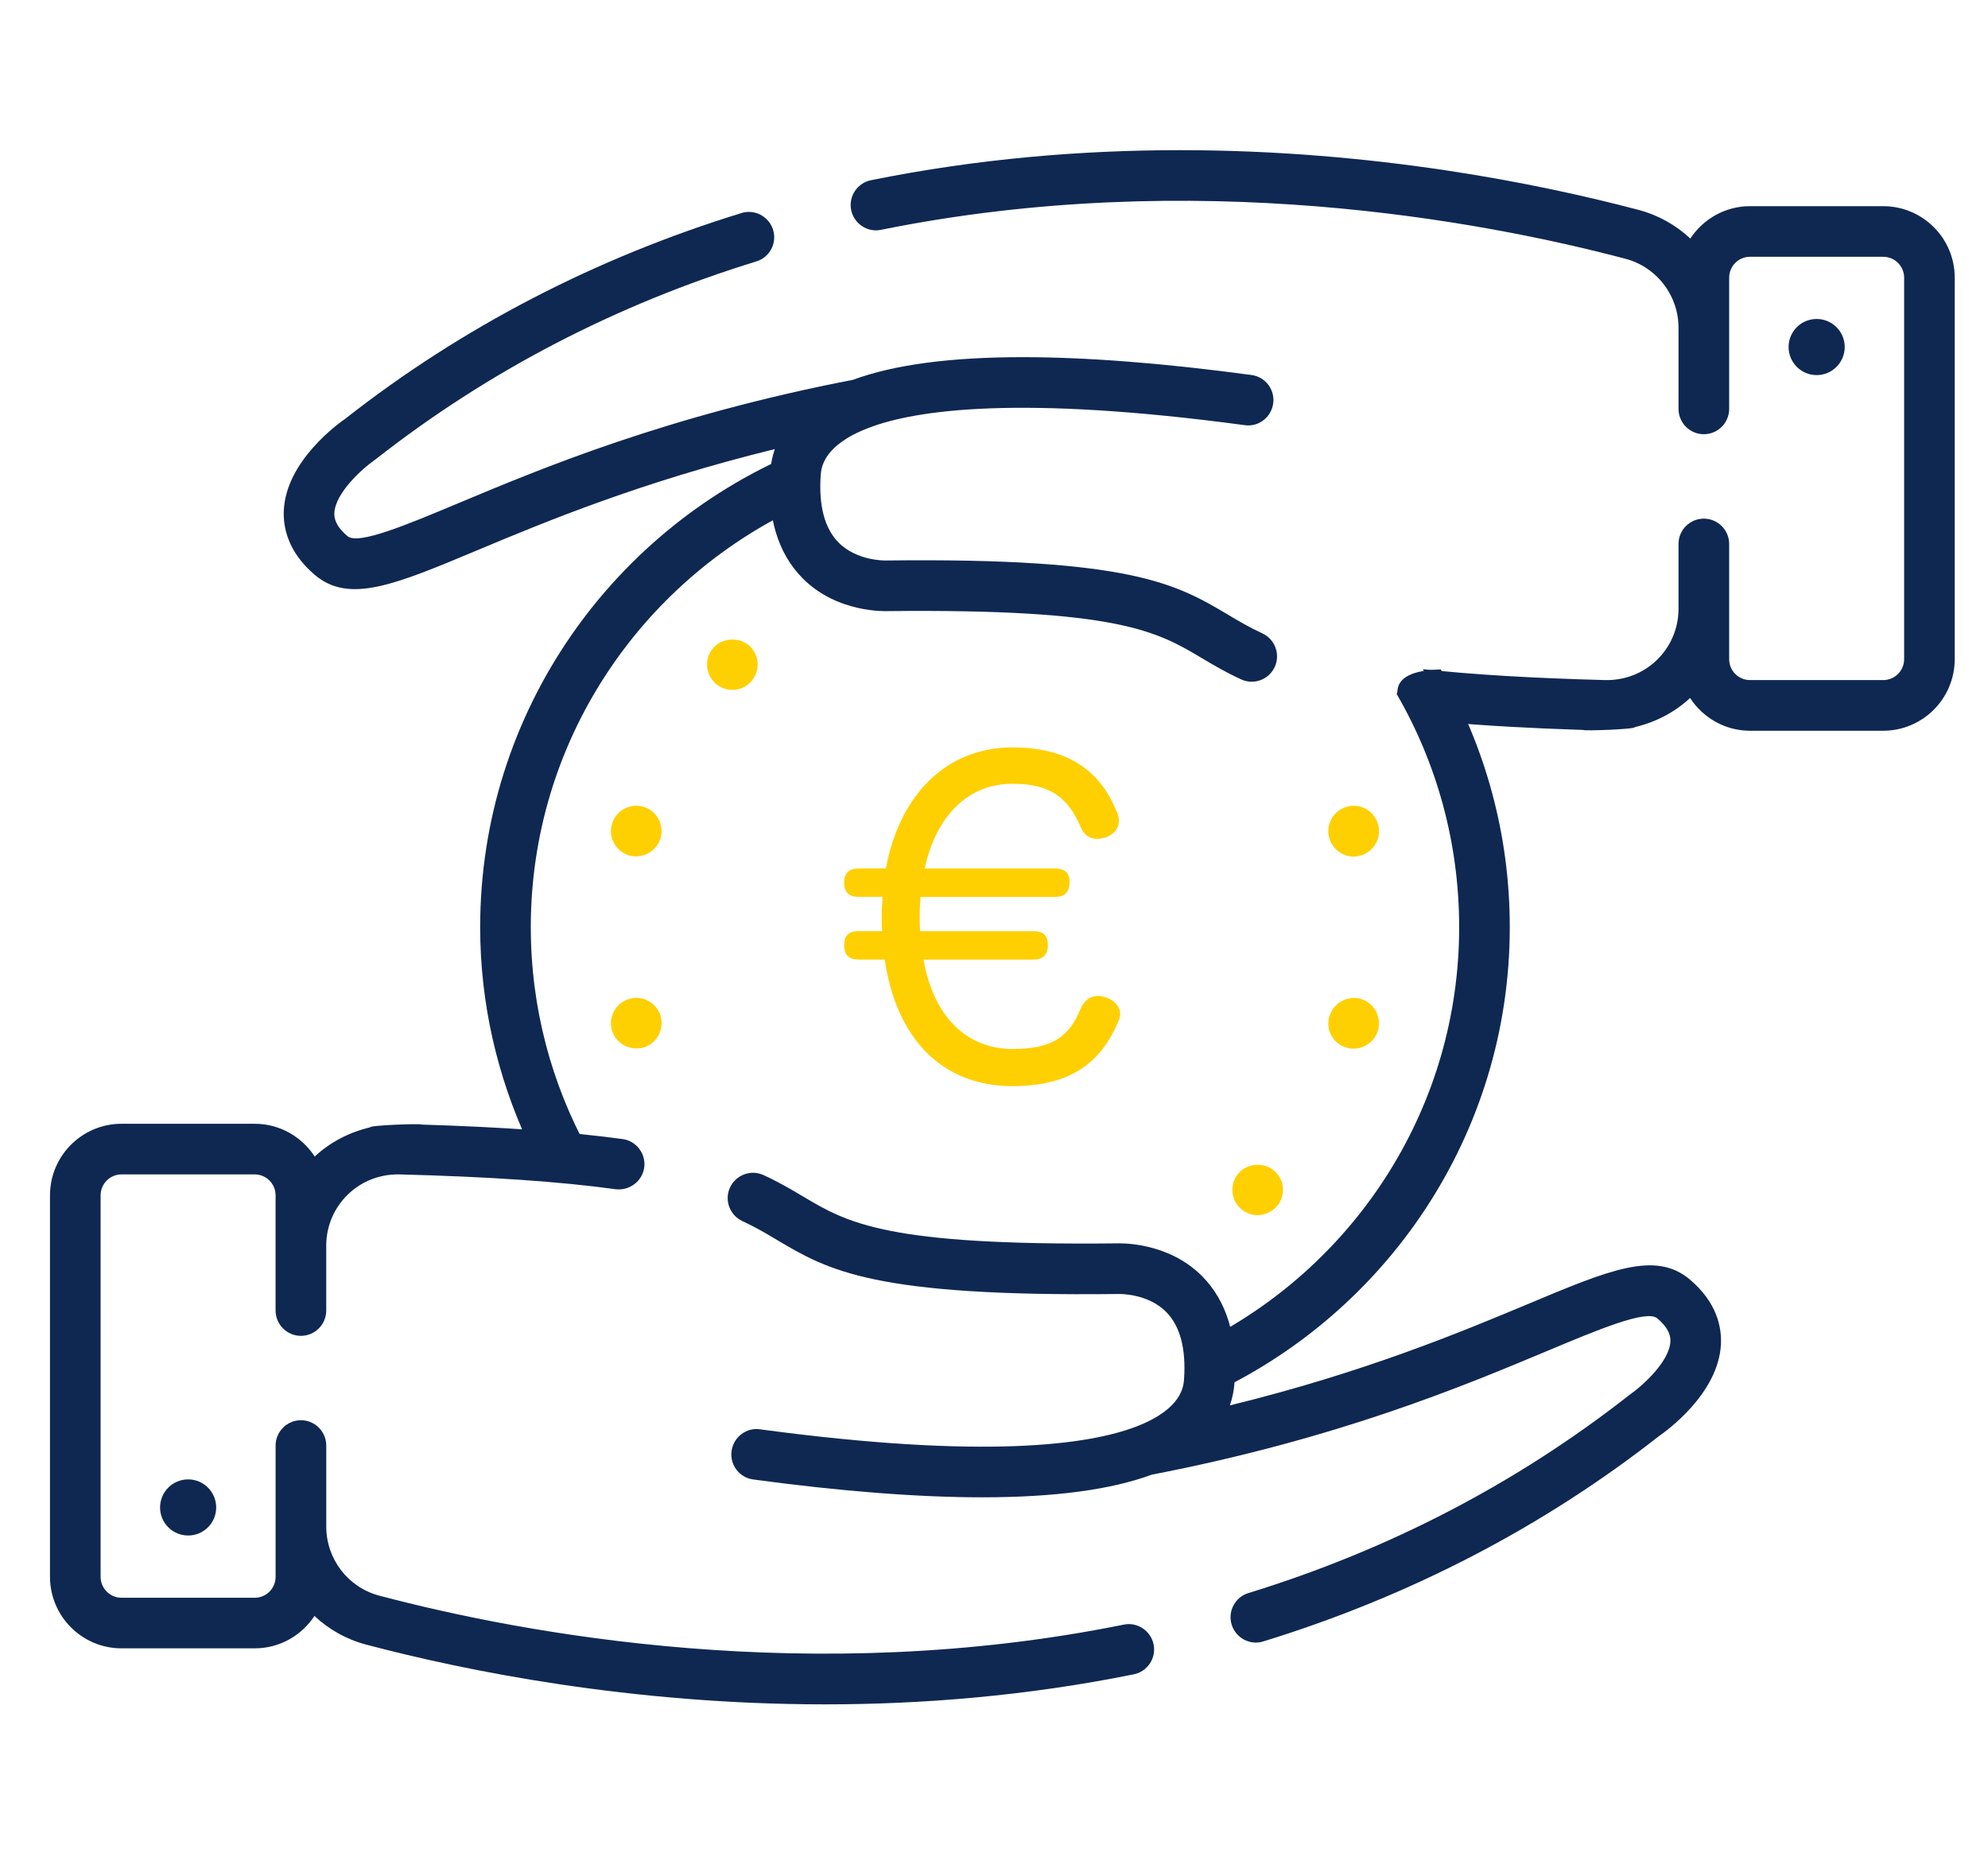 <?xml version="1.0" encoding="utf-8"?>
<!-- Generator: Adobe Illustrator 23.0.4, SVG Export Plug-In . SVG Version: 6.00 Build 0)  -->
<svg version="1.1" id="Calque_1" xmlns="http://www.w3.org/2000/svg" xmlns:xlink="http://www.w3.org/1999/xlink" x="0px" y="0px"
	 viewBox="0 0 57.106 53.106" style="enable-background:new 0 0 57.106 53.106;" xml:space="preserve">
<style type="text/css">
	.st0{fill:#FED001;}
	.st1{fill:#0E2852;}
</style>
<path class="st0" d="M17.576,29.58c0.087,0.319,0.378,0.533,0.698,0.533
	c0.067,0,0.126,0,0.194-0.02c0.387-0.106,0.611-0.504,0.513-0.892
	c-0.106-0.388-0.503-0.62-0.892-0.514C17.702,28.793,17.469,29.191,17.576,29.58z
	"/>
<path class="st0" d="M18.089,24.576c0.059,0.01,0.127,0.02,0.185,0.02
	c0.32,0,0.62-0.214,0.707-0.543c0.098-0.388-0.135-0.786-0.513-0.883
	c-0.397-0.106-0.795,0.126-0.892,0.515C17.469,24.071,17.702,24.469,18.089,24.576z"
	/>
<path class="st0" d="M21.551,18.573c-0.272-0.272-0.757-0.272-1.028,0
	c-0.136,0.136-0.213,0.32-0.213,0.515c0,0.193,0.078,0.378,0.213,0.514
	c0.136,0.136,0.32,0.213,0.514,0.213c0.194,0,0.378-0.077,0.514-0.213
	c0.135-0.136,0.213-0.32,0.213-0.514C21.764,18.893,21.687,18.708,21.551,18.573z"
	/>
<path class="st0" d="M38.889,24.604c0.058,0,0.116-0.009,0.185-0.028
	c0.388-0.106,0.62-0.505,0.514-0.892c-0.106-0.389-0.504-0.621-0.893-0.515
	c-0.387,0.107-0.62,0.504-0.513,0.892C38.269,24.391,38.569,24.604,38.889,24.604
	z"/>
<path class="st0" d="M38.695,30.093c0.059,0.02,0.126,0.028,0.185,0.028
	c0.32,0,0.621-0.213,0.708-0.542c0.098-0.389-0.126-0.786-0.514-0.893
	c-0.388-0.097-0.786,0.136-0.892,0.523C38.075,29.599,38.308,29.997,38.695,30.093z
	"/>
<path class="st0" d="M35.612,34.69c0.136,0.135,0.32,0.213,0.515,0.213
	c0.184,0,0.368-0.078,0.513-0.213c0.137-0.136,0.214-0.32,0.214-0.515
	c0-0.194-0.077-0.378-0.214-0.514c-0.271-0.271-0.756-0.271-1.027,0
	c-0.136,0.136-0.213,0.319-0.213,0.514C35.399,34.37,35.476,34.554,35.612,34.69
	z"/>
<g>
	<path class="st1" d="M22.911,14.582c-0.003-0.016-0.012-0.027-0.015-0.044
		c-0.07-0.573-0.088-1.146,0.178-1.62c-5.432,2.19-9.281,7.507-9.281,13.713
		c0,2.198,0.495,4.277,1.358,6.154c0.614,0.011,1.185,0.086,1.745,0.258
		c-1.049-1.904-1.649-4.089-1.649-6.412C15.248,21.309,18.391,16.719,22.911,14.582z
		"/>
	<path class="st1" d="M41.387,19.227c-0.613,0.019-1.221,0.141-1.245,0.625
		c-0.002,0.032-0.015,0.056-0.021,0.084c1.154,1.989,1.794,4.281,1.794,6.695
		c0,5.148-2.937,9.615-7.22,11.836c0.007,0.536,0.014,1.072,0.011,1.608
		c5.103-2.334,8.663-7.475,8.663-13.444C43.37,23.962,42.659,21.429,41.387,19.227z"
		/>
	<path class="st1" d="M9.042,16.512c0.99,0.838,2.301,0.285,4.682-0.713
		c1.932-0.809,4.696-1.959,8.533-2.9c-0.079,0.234-0.119,0.461-0.133,0.668
		c-0.087,1.305,0.226,2.326,0.927,3.039c1,1.012,2.409,0.947,2.442,0.947
		c6.645-0.072,7.741,0.584,9.034,1.352c0.334,0.199,0.68,0.404,1.125,0.609
		c0.363,0.168,0.795,0.01,0.965-0.356c0.168-0.363,0.009-0.797-0.355-0.965
		c-0.385-0.178-0.692-0.361-0.993-0.541c-1.482-0.879-2.774-1.637-9.823-1.553
		c-0.01,0-0.829,0.021-1.36-0.518c-0.396-0.402-0.569-1.047-0.512-1.918
		c0.015-0.215,0.059-0.867,1.372-1.371l0,0c1.35-0.519,4.319-0.953,10.81-0.08
		c0.395,0.059,0.764-0.227,0.817-0.625c0.054-0.398-0.226-0.764-0.624-0.816
		c-2.538-0.342-4.734-0.512-6.578-0.512c-2.077,0-3.7,0.219-4.867,0.65
		c-5.347,1.033-8.956,2.547-11.344,3.547c-1.478,0.619-2.872,1.205-3.178,0.943
		c-0.351-0.297-0.384-0.523-0.377-0.668c0.027-0.562,0.78-1.258,1.179-1.533
		c3.229-2.535,6.909-4.449,10.942-5.689c0.384-0.117,0.6-0.525,0.481-0.908
		c-0.097-0.312-0.384-0.514-0.695-0.514c-0.07,0-0.143,0.01-0.214,0.033
		c-4.203,1.293-8.043,3.289-11.374,5.904c-0.173,0.119-1.698,1.199-1.771,2.629
		C8.13,15.137,8.263,15.85,9.042,16.512z"/>
	<path class="st1" d="M54.097,5.922h-3.825c-0.718,0-1.349,0.371-1.717,0.93
		c-0.412-0.385-0.918-0.674-1.49-0.824c-2.841-0.75-7.583-1.715-13.179-1.715
		c-2.787,0-5.785,0.24-8.867,0.863c-0.394,0.08-0.648,0.465-0.569,0.857
		c0.081,0.395,0.471,0.65,0.857,0.568c8.979-1.816,17.253-0.26,21.386,0.832
		c0.901,0.238,1.528,1.059,1.523,1.992v2.318c0,0.402,0.325,0.729,0.727,0.729
		s0.728-0.326,0.728-0.729V7.977c0-0.332,0.268-0.602,0.6-0.602h3.825
		c0.332,0,0.601,0.27,0.601,0.602V18.934c0,0.33-0.269,0.6-0.601,0.6h-3.825
		c-0.332,0-0.6-0.269-0.6-0.6v-3.31c0-0.4-0.326-0.727-0.728-0.727
		s-0.727,0.326-0.727,0.727v1.898c-0.011,0.545-0.229,1.053-0.621,1.434
		c-0.398,0.387-0.924,0.586-1.473,0.578c-2.092-0.054-3.811-0.158-5.25-0.313
		c0.255,0.475,0.434,0.999,0.597,1.518c1.17,0.103,2.489,0.179,4.008,0.227
		c0.009,0.034,1.496-0.018,1.482-0.08c0.588-0.139,1.135-0.416,1.589-0.838
		c0.367,0.564,1,0.941,1.722,0.941h3.825c1.134,0,2.055-0.922,2.055-2.055V7.977
		C56.152,6.844,55.23,5.922,54.097,5.922z"/>
	<path class="st1" d="M52.99,9.967c0-0.445-0.361-0.805-0.806-0.805
		c-0.445,0-0.806,0.359-0.806,0.805s0.361,0.807,0.806,0.807
		C52.629,10.774,52.99,10.412,52.99,9.967z"/>
	<path class="st1" d="M48.545,36.754c-0.99-0.838-2.301-0.285-4.682,0.713
		c-1.932,0.808-4.696,1.959-8.533,2.9c0.079-0.234,0.119-0.461,0.133-0.668
		c0.087-1.305-0.226-2.326-0.927-3.039c-1-1.012-2.409-0.947-2.442-0.947
		c-6.645,0.072-7.741-0.584-9.034-1.351c-0.334-0.199-0.68-0.404-1.125-0.609
		c-0.363-0.168-0.795-0.01-0.965,0.355c-0.169,0.363-0.009,0.797,0.355,0.965
		c0.385,0.178,0.692,0.361,0.993,0.541c1.482,0.879,2.774,1.637,9.823,1.553
		c0.01,0,0.829-0.021,1.36,0.518c0.396,0.402,0.569,1.047,0.512,1.918
		c-0.015,0.215-0.06,0.867-1.372,1.371l0,0c-1.35,0.52-4.319,0.953-10.81,0.08
		c-0.395-0.059-0.764,0.227-0.817,0.625c-0.054,0.398,0.226,0.764,0.624,0.816
		c2.538,0.342,4.734,0.512,6.578,0.512c2.077,0,3.7-0.219,4.867-0.65
		c5.347-1.033,8.956-2.547,11.344-3.547c1.478-0.619,2.872-1.205,3.178-0.943
		c0.351,0.297,0.384,0.523,0.377,0.668c-0.027,0.562-0.78,1.258-1.179,1.533
		c-3.229,2.535-6.909,4.449-10.942,5.689c-0.384,0.117-0.6,0.525-0.481,0.908
		c0.097,0.312,0.384,0.514,0.695,0.514c0.07,0,0.143-0.01,0.214-0.033
		c4.203-1.293,8.043-3.289,11.374-5.904c0.173-0.119,1.698-1.199,1.771-2.629
		C49.458,38.129,49.325,37.416,48.545,36.754z"/>
	<path class="st1" d="M32.281,46.664c-8.979,1.816-17.253,0.26-21.386-0.832
		c-0.901-0.238-1.527-1.059-1.523-1.992v-2.318c0-0.402-0.325-0.729-0.727-0.729
		c-0.401,0-0.728,0.326-0.728,0.729v3.768c0,0.332-0.268,0.602-0.6,0.602H3.491
		c-0.332,0-0.601-0.27-0.601-0.602V34.332c0-0.33,0.269-0.6,0.601-0.6h3.825
		c0.332,0,0.6,0.269,0.6,0.6v3.31c0,0.4,0.326,0.727,0.728,0.727
		c0.401,0,0.727-0.326,0.727-0.727v-1.898c0.011-0.545,0.229-1.053,0.621-1.434
		c0.398-0.387,0.924-0.586,1.473-0.578c2.578,0.066,4.612,0.205,6.221,0.426
		c0.391,0.047,0.764-0.225,0.819-0.623c0.054-0.396-0.224-0.764-0.622-0.818
		c-1.527-0.209-3.435-0.344-5.772-0.416c-0.009-0.034-1.496,0.018-1.482,0.08
		c-0.588,0.139-1.135,0.416-1.589,0.838c-0.367-0.564-1-0.941-1.722-0.941H3.491
		c-1.134,0-2.055,0.922-2.055,2.055v10.957c0,1.133,0.921,2.055,2.055,2.055h3.825
		c0.718,0,1.349-0.371,1.717-0.93c0.411,0.385,0.918,0.674,1.49,0.824
		c2.841,0.75,7.583,1.715,13.179,1.715c2.787,0,5.786-0.24,8.867-0.863
		c0.394-0.08,0.648-0.465,0.569-0.857C33.057,46.838,32.667,46.582,32.281,46.664
		z"/>
	<path class="st1" d="M4.598,43.299c0,0.445,0.361,0.805,0.806,0.805
		c0.445,0,0.806-0.359,0.806-0.805s-0.361-0.807-0.806-0.807
		C4.958,42.493,4.598,42.854,4.598,43.299z"/>
</g>
<g>
	<path class="st0" d="M24.656,27.561c-0.264,0-0.408-0.133-0.408-0.408
		c0-0.276,0.132-0.408,0.408-0.408h0.684c-0.012-0.144-0.012-0.287-0.012-0.432
		c0-0.18,0.012-0.371,0.023-0.552h-0.695c-0.264,0-0.408-0.132-0.408-0.407
		c0-0.276,0.145-0.408,0.408-0.408h0.791c0.396-2.135,1.751-3.478,3.635-3.478
		c1.738,0,2.566,0.791,2.998,1.847c0.048,0.096,0.06,0.18,0.06,0.264
		c0,0.228-0.155,0.384-0.359,0.468c-0.084,0.024-0.18,0.048-0.264,0.048
		c-0.192,0-0.372-0.096-0.468-0.323c-0.36-0.852-0.864-1.26-1.967-1.26
		c-1.248,0-2.184,0.888-2.52,2.435h3.755c0.264,0,0.407,0.12,0.407,0.396
		c0,0.288-0.156,0.42-0.407,0.42h-3.874c-0.013,0.156-0.024,0.348-0.024,0.552
		c0,0.145,0,0.288,0.012,0.432h3.263c0.275,0,0.407,0.12,0.407,0.408
		c0,0.275-0.155,0.408-0.407,0.408h-3.166c0.287,1.631,1.235,2.566,2.555,2.566
		c1.091,0,1.619-0.312,1.954-1.151c0.108-0.252,0.288-0.372,0.504-0.372
		c0.061,0,0.132,0.012,0.204,0.036c0.228,0.06,0.432,0.252,0.432,0.479
		c0,0.072-0.012,0.132-0.048,0.204c-0.492,1.175-1.343,1.871-3.046,1.871
		c-2.027,0-3.335-1.367-3.67-3.634H24.656z"/>
</g>
</svg>
